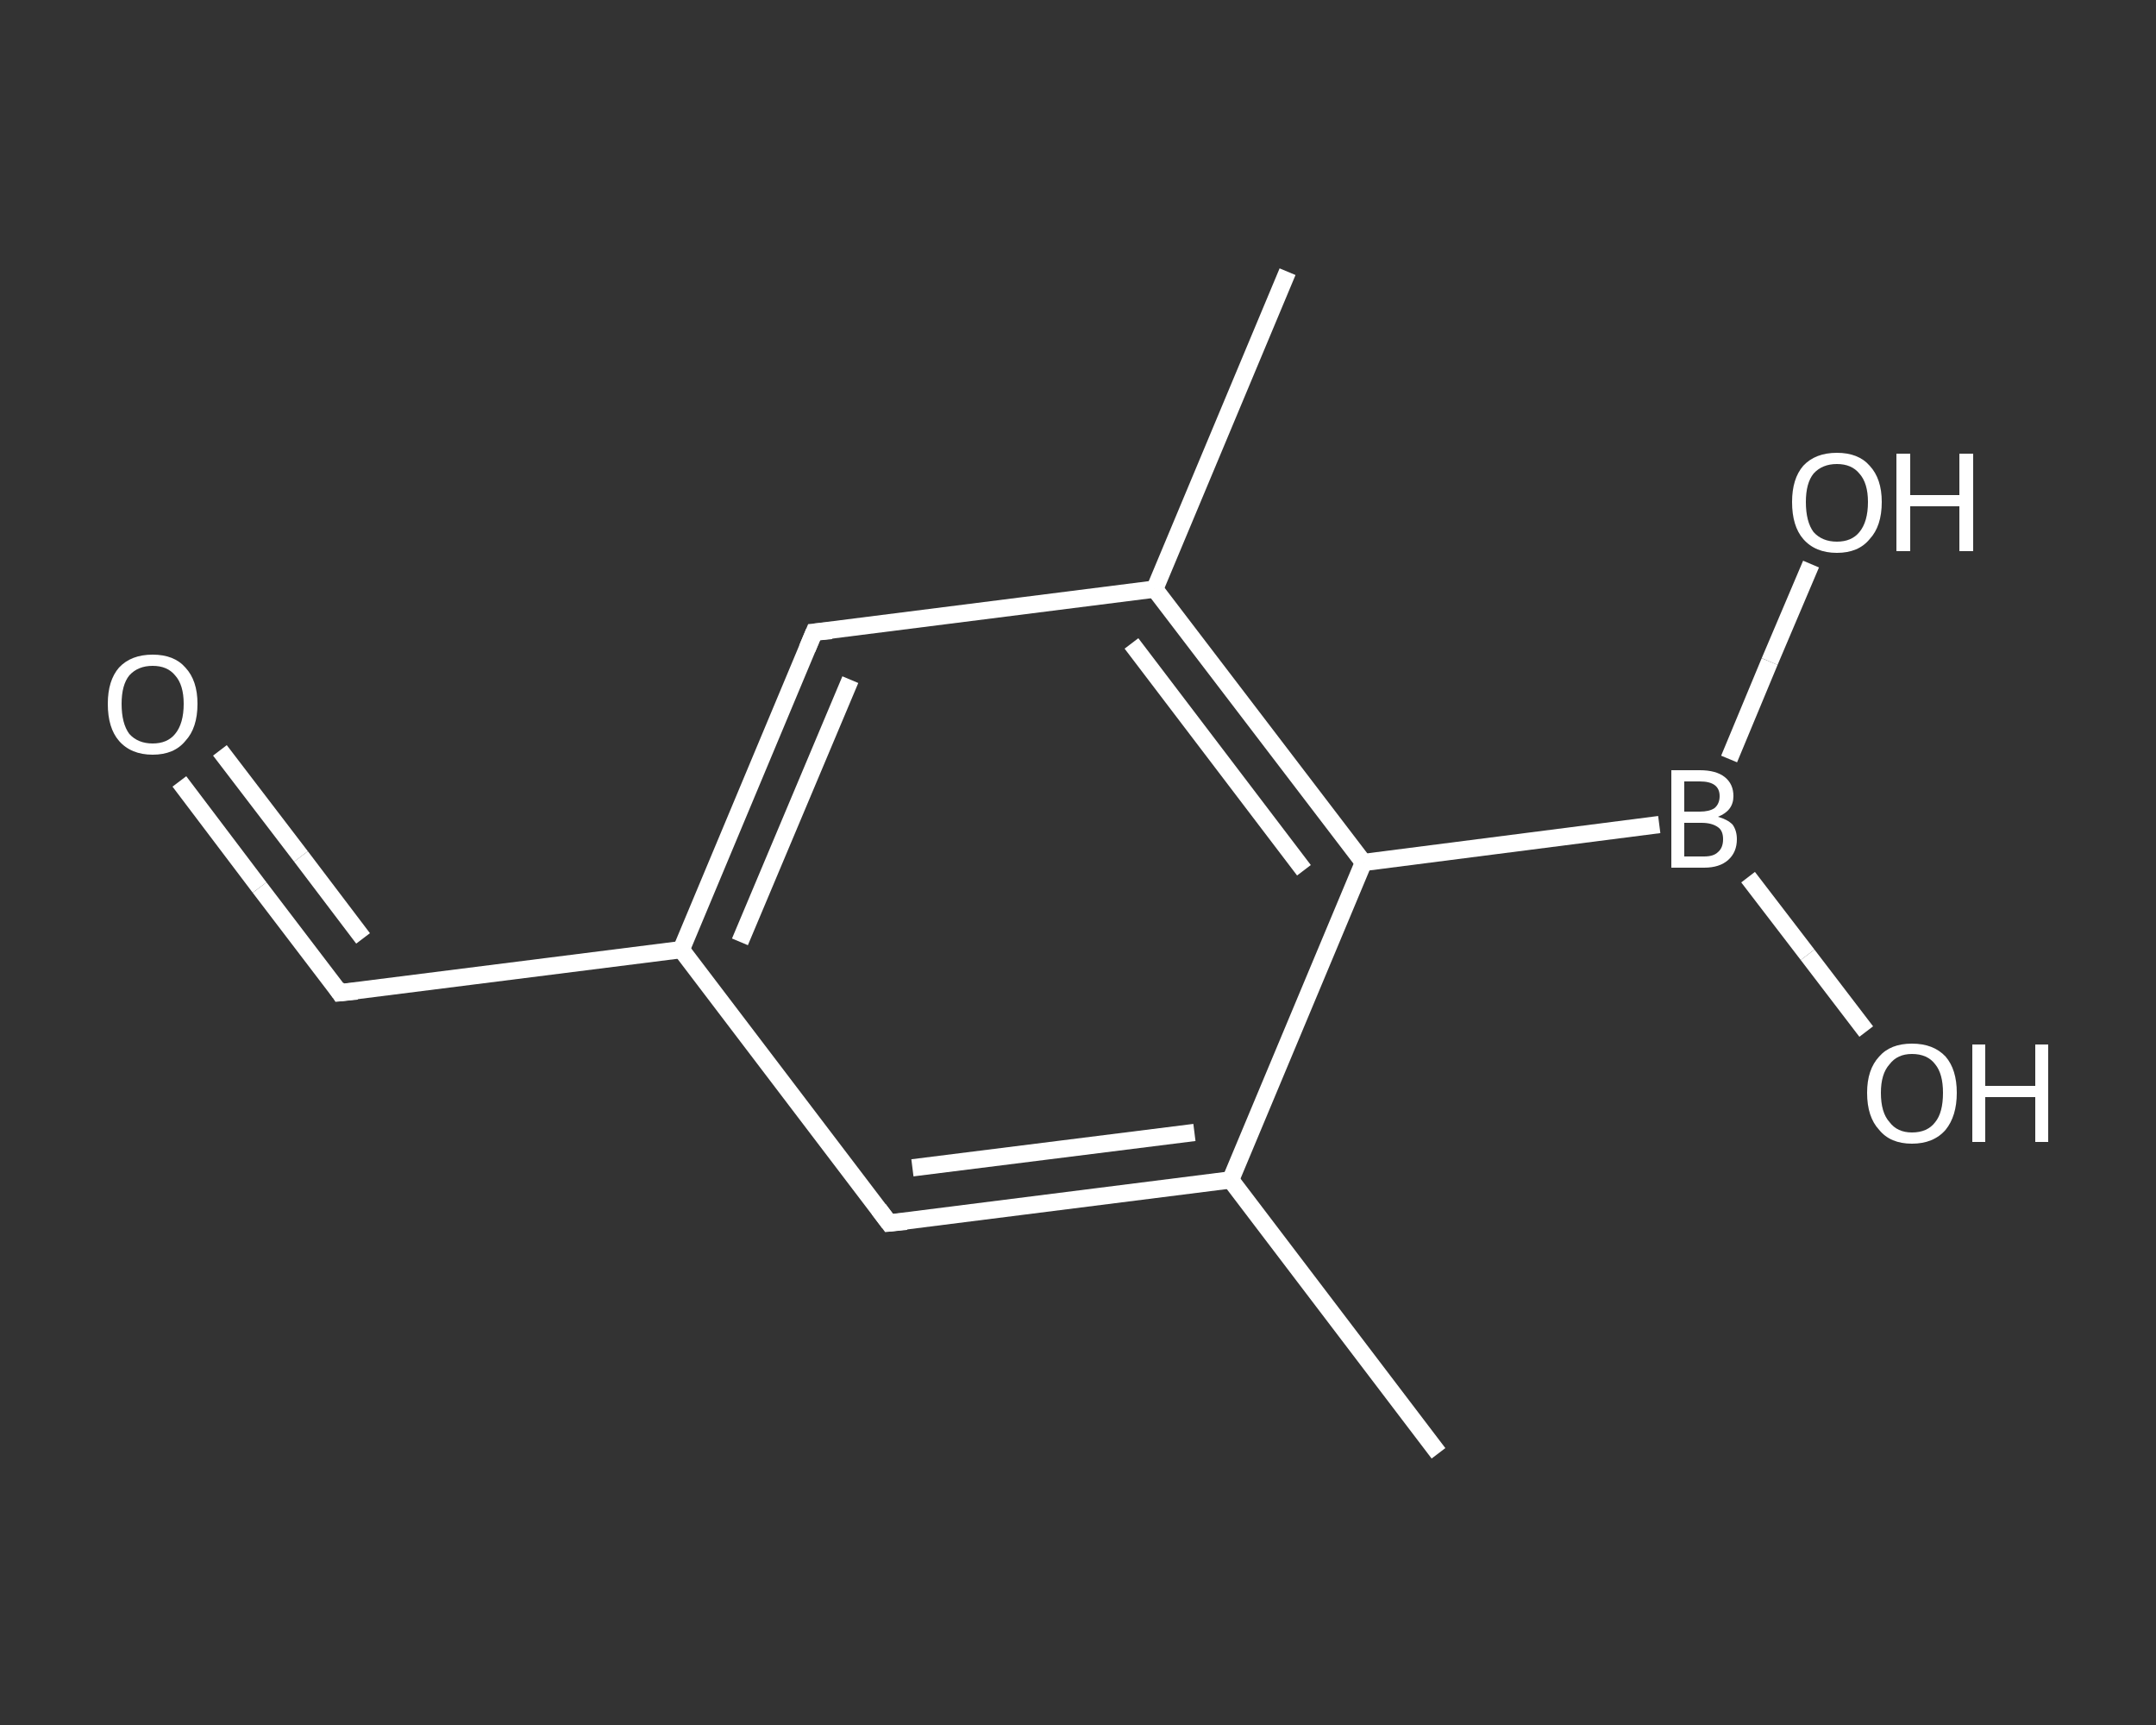 <?xml version='1.0' encoding='iso-8859-1'?>
<svg version='1.1' baseProfile='full'
              xmlns='http://www.w3.org/2000/svg'
                      xmlns:rdkit='http://www.rdkit.org/xml'
                      xmlns:xlink='http://www.w3.org/1999/xlink'
                  xml:space='preserve'
width='250px' height='200px' viewBox='0 0 250 200'>
<rect x="0" y="0" width="250" height="200" fill="#333333" stroke="none"/>
<!-- END OF HEADER -->
<rect style='opacity:1.0;fill:transparent;stroke:none' width='250.0' height='200.0' x='0.0' y='0.0'> </rect>
<path class='bond-0 atom-0 atom-1' d='M 166.8,168.5 L 142.7,136.8' style='fill:none;fill-rule:evenodd;stroke:#FFFFFF;stroke-width:2.0px;stroke-linecap:butt;stroke-linejoin:miter;stroke-opacity:1' />
<path class='bond-1 atom-1 atom-2' d='M 142.7,136.8 L 103.1,141.8' style='fill:none;fill-rule:evenodd;stroke:#FFFFFF;stroke-width:2.0px;stroke-linecap:butt;stroke-linejoin:miter;stroke-opacity:1' />
<path class='bond-1 atom-1 atom-2' d='M 138.5,131.3 L 105.8,135.4' style='fill:none;fill-rule:evenodd;stroke:#FFFFFF;stroke-width:2.0px;stroke-linecap:butt;stroke-linejoin:miter;stroke-opacity:1' />
<path class='bond-2 atom-2 atom-3' d='M 103.1,141.8 L 79.0,110.1' style='fill:none;fill-rule:evenodd;stroke:#FFFFFF;stroke-width:2.0px;stroke-linecap:butt;stroke-linejoin:miter;stroke-opacity:1' />
<path class='bond-3 atom-3 atom-4' d='M 79.0,110.1 L 39.4,115.1' style='fill:none;fill-rule:evenodd;stroke:#FFFFFF;stroke-width:2.0px;stroke-linecap:butt;stroke-linejoin:miter;stroke-opacity:1' />
<path class='bond-4 atom-4 atom-5' d='M 39.4,115.1 L 30.1,102.9' style='fill:none;fill-rule:evenodd;stroke:#FFFFFF;stroke-width:2.0px;stroke-linecap:butt;stroke-linejoin:miter;stroke-opacity:1' />
<path class='bond-4 atom-4 atom-5' d='M 30.1,102.9 L 20.8,90.6' style='fill:none;fill-rule:evenodd;stroke:#FFFFFF;stroke-width:2.0px;stroke-linecap:butt;stroke-linejoin:miter;stroke-opacity:1' />
<path class='bond-4 atom-4 atom-5' d='M 42.1,108.8 L 34.9,99.3' style='fill:none;fill-rule:evenodd;stroke:#FFFFFF;stroke-width:2.0px;stroke-linecap:butt;stroke-linejoin:miter;stroke-opacity:1' />
<path class='bond-4 atom-4 atom-5' d='M 34.9,99.3 L 25.5,87.0' style='fill:none;fill-rule:evenodd;stroke:#FFFFFF;stroke-width:2.0px;stroke-linecap:butt;stroke-linejoin:miter;stroke-opacity:1' />
<path class='bond-5 atom-3 atom-6' d='M 79.0,110.1 L 94.4,73.3' style='fill:none;fill-rule:evenodd;stroke:#FFFFFF;stroke-width:2.0px;stroke-linecap:butt;stroke-linejoin:miter;stroke-opacity:1' />
<path class='bond-5 atom-3 atom-6' d='M 85.8,109.2 L 98.6,78.8' style='fill:none;fill-rule:evenodd;stroke:#FFFFFF;stroke-width:2.0px;stroke-linecap:butt;stroke-linejoin:miter;stroke-opacity:1' />
<path class='bond-6 atom-6 atom-7' d='M 94.4,73.3 L 133.9,68.3' style='fill:none;fill-rule:evenodd;stroke:#FFFFFF;stroke-width:2.0px;stroke-linecap:butt;stroke-linejoin:miter;stroke-opacity:1' />
<path class='bond-7 atom-7 atom-8' d='M 133.9,68.3 L 149.3,31.5' style='fill:none;fill-rule:evenodd;stroke:#FFFFFF;stroke-width:2.0px;stroke-linecap:butt;stroke-linejoin:miter;stroke-opacity:1' />
<path class='bond-8 atom-7 atom-9' d='M 133.9,68.3 L 158.1,100.0' style='fill:none;fill-rule:evenodd;stroke:#FFFFFF;stroke-width:2.0px;stroke-linecap:butt;stroke-linejoin:miter;stroke-opacity:1' />
<path class='bond-8 atom-7 atom-9' d='M 131.2,74.6 L 151.2,100.9' style='fill:none;fill-rule:evenodd;stroke:#FFFFFF;stroke-width:2.0px;stroke-linecap:butt;stroke-linejoin:miter;stroke-opacity:1' />
<path class='bond-9 atom-9 atom-10' d='M 158.1,100.0 L 192.4,95.6' style='fill:none;fill-rule:evenodd;stroke:#FFFFFF;stroke-width:2.0px;stroke-linecap:butt;stroke-linejoin:miter;stroke-opacity:1' />
<path class='bond-10 atom-10 atom-11' d='M 202.7,101.7 L 209.6,110.7' style='fill:none;fill-rule:evenodd;stroke:#FFFFFF;stroke-width:2.0px;stroke-linecap:butt;stroke-linejoin:miter;stroke-opacity:1' />
<path class='bond-10 atom-10 atom-11' d='M 209.6,110.7 L 216.4,119.6' style='fill:none;fill-rule:evenodd;stroke:#FFFFFF;stroke-width:2.0px;stroke-linecap:butt;stroke-linejoin:miter;stroke-opacity:1' />
<path class='bond-11 atom-10 atom-12' d='M 200.5,88.0 L 205.2,76.7' style='fill:none;fill-rule:evenodd;stroke:#FFFFFF;stroke-width:2.0px;stroke-linecap:butt;stroke-linejoin:miter;stroke-opacity:1' />
<path class='bond-11 atom-10 atom-12' d='M 205.2,76.7 L 210.0,65.4' style='fill:none;fill-rule:evenodd;stroke:#FFFFFF;stroke-width:2.0px;stroke-linecap:butt;stroke-linejoin:miter;stroke-opacity:1' />
<path class='bond-12 atom-9 atom-1' d='M 158.1,100.0 L 142.7,136.8' style='fill:none;fill-rule:evenodd;stroke:#FFFFFF;stroke-width:2.0px;stroke-linecap:butt;stroke-linejoin:miter;stroke-opacity:1' />
<path d='M 105.1,141.6 L 103.1,141.8 L 101.9,140.2' style='fill:none;stroke:#FFFFFF;stroke-width:2.0px;stroke-linecap:butt;stroke-linejoin:miter;stroke-opacity:1;' />
<path d='M 41.4,114.9 L 39.4,115.1 L 39.0,114.5' style='fill:none;stroke:#FFFFFF;stroke-width:2.0px;stroke-linecap:butt;stroke-linejoin:miter;stroke-opacity:1;' />
<path d='M 93.6,75.2 L 94.4,73.3 L 96.4,73.1' style='fill:none;stroke:#FFFFFF;stroke-width:2.0px;stroke-linecap:butt;stroke-linejoin:miter;stroke-opacity:1;' />
<path class='atom-5' d='M 12.5 81.6
Q 12.5 78.9, 13.8 77.4
Q 15.2 75.9, 17.7 75.9
Q 20.2 75.9, 21.5 77.4
Q 22.9 78.9, 22.9 81.6
Q 22.9 84.4, 21.5 85.9
Q 20.2 87.5, 17.7 87.5
Q 15.2 87.5, 13.8 85.9
Q 12.5 84.4, 12.5 81.6
M 17.7 86.2
Q 19.4 86.2, 20.3 85.1
Q 21.3 83.9, 21.3 81.6
Q 21.3 79.4, 20.3 78.3
Q 19.4 77.2, 17.7 77.2
Q 16.0 77.2, 15.0 78.3
Q 14.1 79.4, 14.1 81.6
Q 14.1 83.9, 15.0 85.1
Q 16.0 86.2, 17.7 86.2
' fill='#FFFFFF'/>
<path class='atom-10' d='M 199.2 94.7
Q 200.3 95.0, 200.9 95.6
Q 201.4 96.3, 201.4 97.3
Q 201.4 98.8, 200.4 99.7
Q 199.4 100.6, 197.6 100.6
L 193.8 100.6
L 193.8 89.3
L 197.1 89.3
Q 199.0 89.3, 200.0 90.1
Q 201.0 90.9, 201.0 92.3
Q 201.0 94.0, 199.2 94.7
M 195.3 90.6
L 195.3 94.1
L 197.1 94.1
Q 198.2 94.1, 198.8 93.7
Q 199.4 93.2, 199.4 92.3
Q 199.4 90.6, 197.1 90.6
L 195.3 90.6
M 197.6 99.3
Q 198.7 99.3, 199.2 98.8
Q 199.8 98.3, 199.8 97.3
Q 199.8 96.3, 199.2 95.9
Q 198.5 95.4, 197.3 95.4
L 195.3 95.4
L 195.3 99.3
L 197.6 99.3
' fill='#FFFFFF'/>
<path class='atom-11' d='M 216.5 126.7
Q 216.5 124.0, 217.9 122.5
Q 219.2 121.0, 221.7 121.0
Q 224.2 121.0, 225.6 122.5
Q 226.9 124.0, 226.9 126.7
Q 226.9 129.4, 225.6 131.0
Q 224.2 132.6, 221.7 132.6
Q 219.2 132.6, 217.9 131.0
Q 216.5 129.5, 216.5 126.7
M 221.7 131.3
Q 223.5 131.3, 224.4 130.1
Q 225.3 129.0, 225.3 126.7
Q 225.3 124.5, 224.4 123.4
Q 223.5 122.2, 221.7 122.2
Q 220.0 122.2, 219.1 123.4
Q 218.1 124.5, 218.1 126.7
Q 218.1 129.0, 219.1 130.1
Q 220.0 131.3, 221.7 131.3
' fill='#FFFFFF'/>
<path class='atom-11' d='M 228.7 121.1
L 230.2 121.1
L 230.2 125.9
L 236.0 125.9
L 236.0 121.1
L 237.5 121.1
L 237.5 132.4
L 236.0 132.4
L 236.0 127.2
L 230.2 127.2
L 230.2 132.4
L 228.7 132.4
L 228.7 121.1
' fill='#FFFFFF'/>
<path class='atom-12' d='M 207.8 58.2
Q 207.8 55.5, 209.1 54.0
Q 210.5 52.5, 213.0 52.5
Q 215.5 52.5, 216.8 54.0
Q 218.2 55.5, 218.2 58.2
Q 218.2 61.0, 216.8 62.5
Q 215.5 64.1, 213.0 64.1
Q 210.5 64.1, 209.1 62.5
Q 207.8 61.0, 207.8 58.2
M 213.0 62.8
Q 214.7 62.8, 215.6 61.7
Q 216.6 60.5, 216.6 58.2
Q 216.6 56.0, 215.6 54.9
Q 214.7 53.8, 213.0 53.8
Q 211.3 53.8, 210.3 54.9
Q 209.4 56.0, 209.4 58.2
Q 209.4 60.5, 210.3 61.7
Q 211.3 62.8, 213.0 62.8
' fill='#FFFFFF'/>
<path class='atom-12' d='M 219.9 52.6
L 221.5 52.6
L 221.5 57.4
L 227.2 57.4
L 227.2 52.6
L 228.8 52.6
L 228.8 63.9
L 227.2 63.9
L 227.2 58.7
L 221.5 58.7
L 221.5 63.9
L 219.9 63.9
L 219.9 52.6
' fill='#FFFFFF'/>
</svg>
